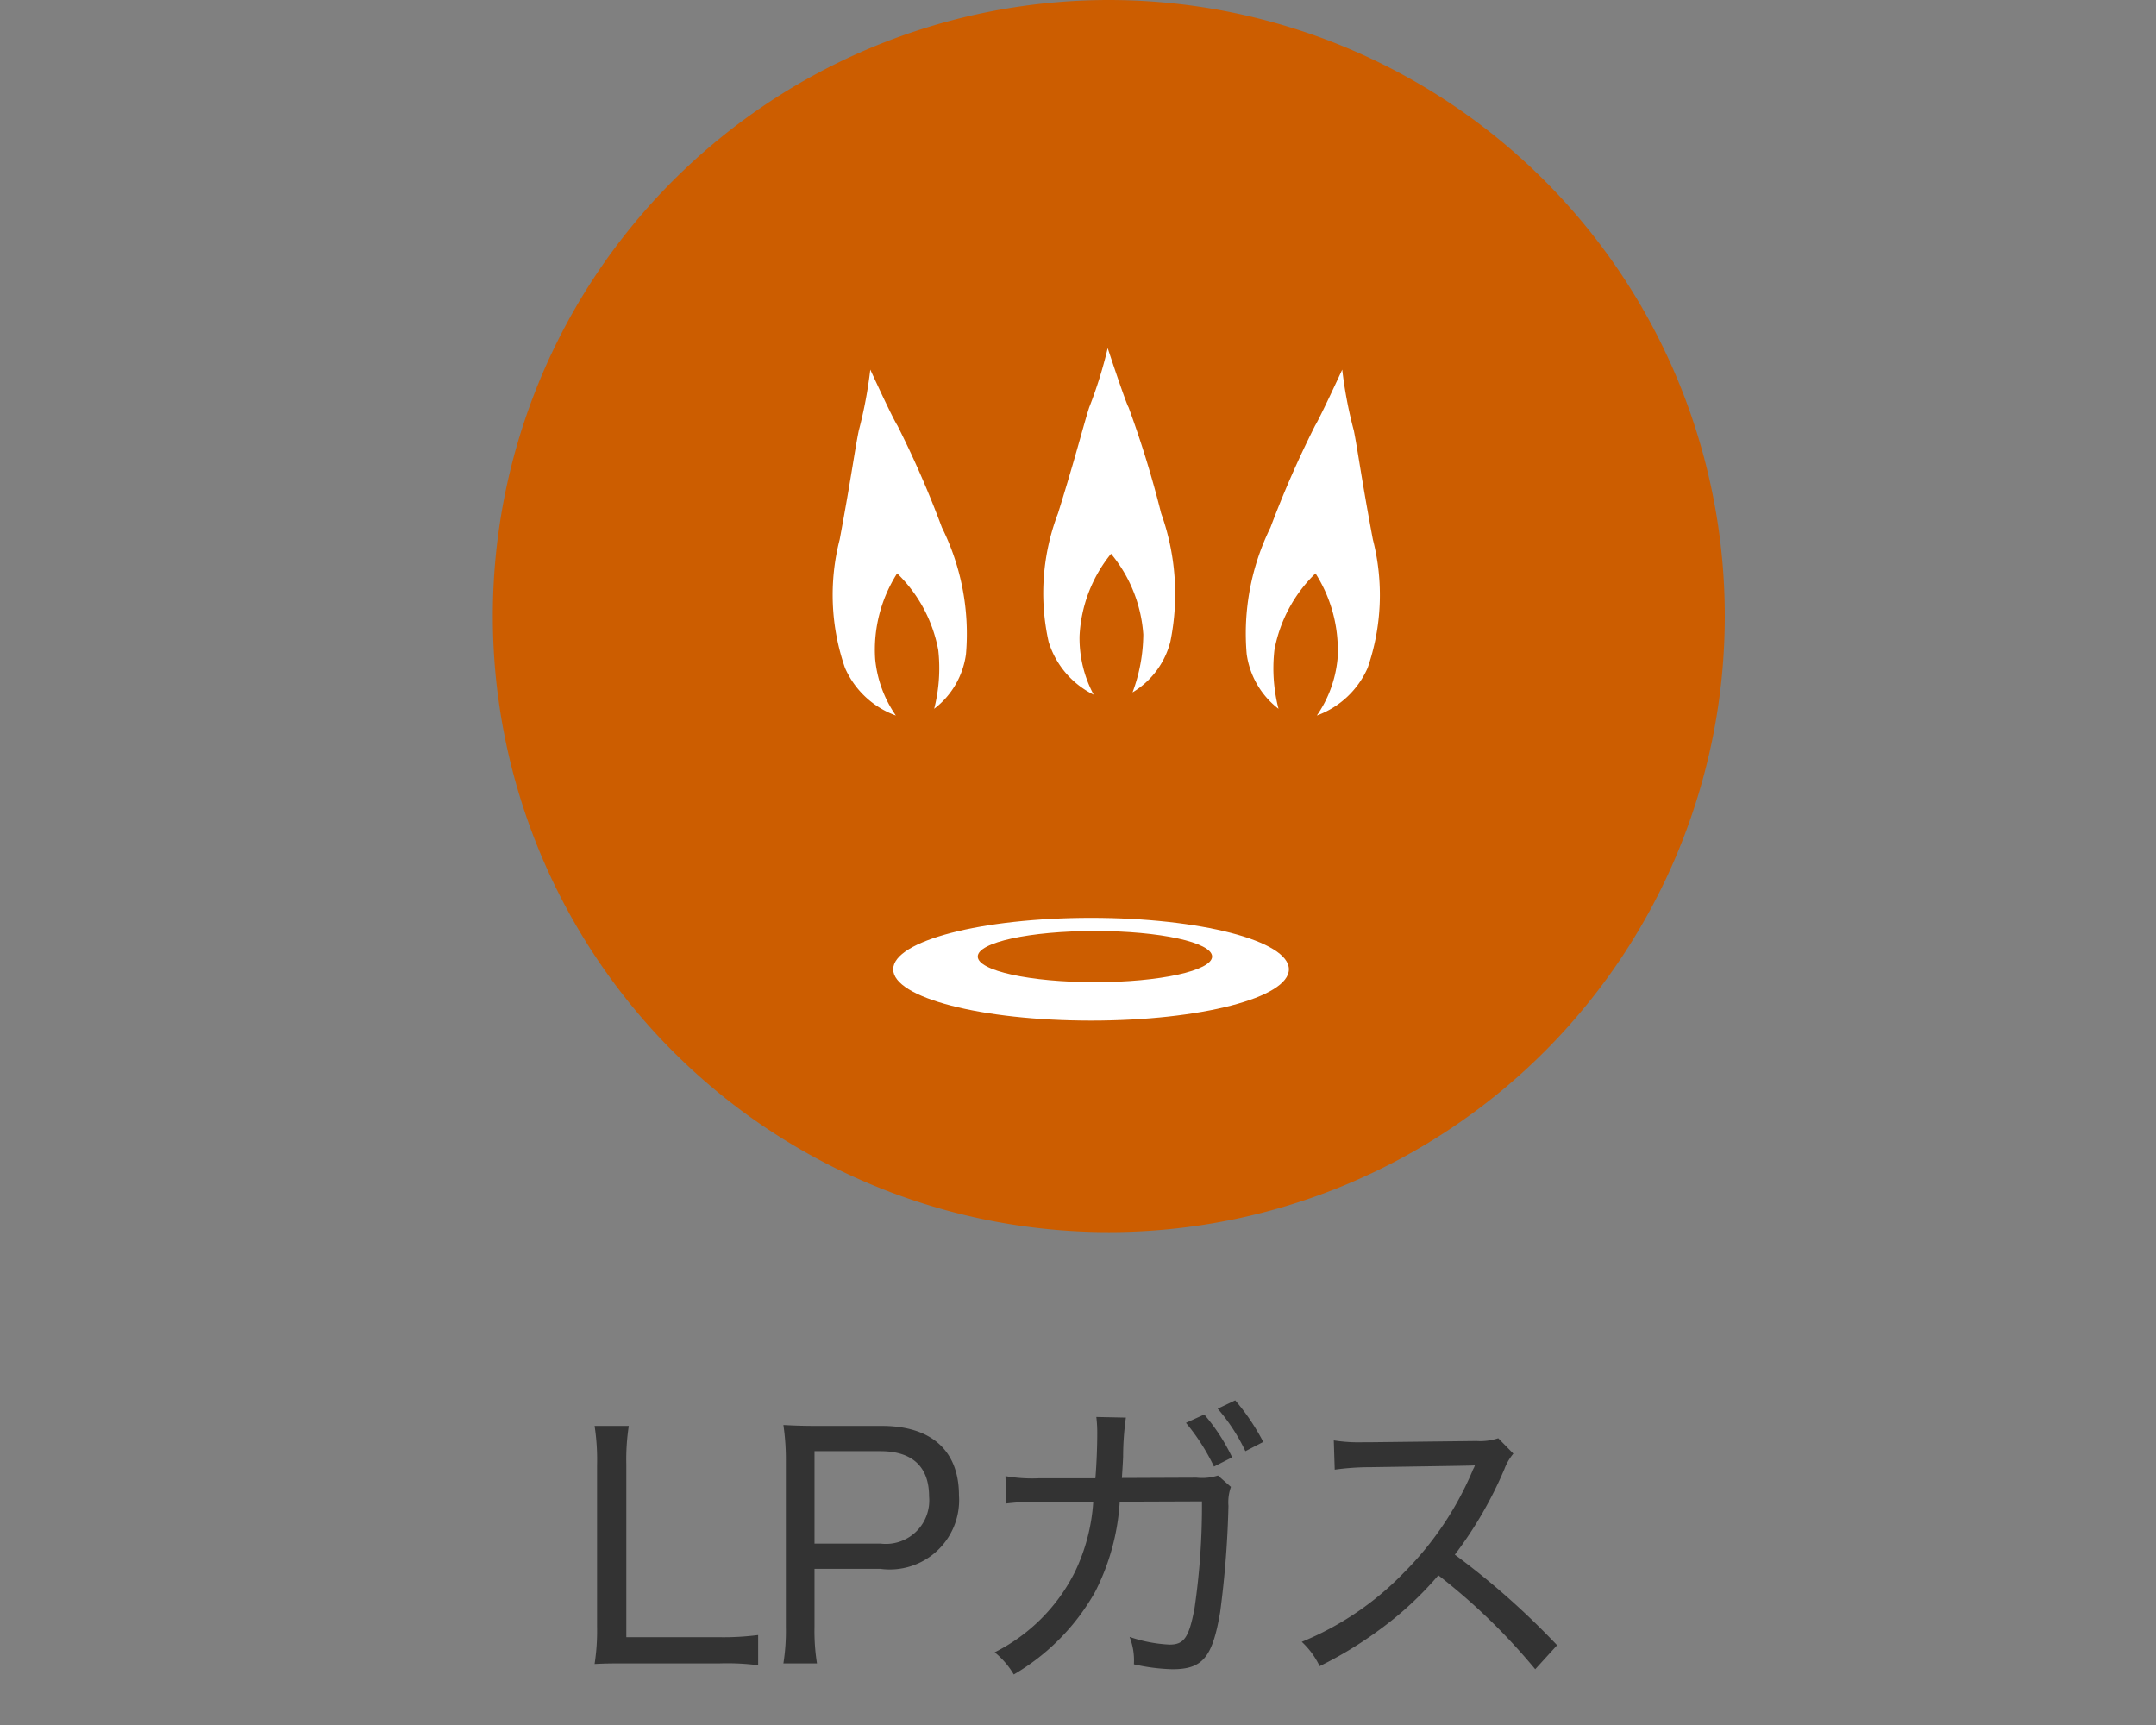 <svg xmlns="http://www.w3.org/2000/svg" xmlns:xlink="http://www.w3.org/1999/xlink" width="70" height="56" viewBox="0 0 70 56">
  <rect x="0" y="0" width="70" height="56" fill="#808080" stroke="none"/>
  <defs>
    <clipPath id="clip-path">
      <rect id="長方形_1053" data-name="長方形 1053" width="70" height="56" transform="translate(670 2449)" fill="none" stroke="#707070" stroke-width="1"/>
    </clipPath>
  </defs>
  <g id="マスクグループ_38" data-name="マスクグループ 38" transform="translate(-670 -2449)" clip-path="url(#clip-path)">
    <path id="パス_1455" data-name="パス 1455" d="M-11.625,0a7.955,7.955,0,0,1,1.24.06V-.92a8.75,8.75,0,0,1-1.24.07h-3.04v-5.6a7.166,7.166,0,0,1,.08-1.26h-1.11a7.218,7.218,0,0,1,.08,1.27V-1.2a7.032,7.032,0,0,1-.08,1.22c.37-.02.63-.02,1.15-.02Zm3.15,0a6.689,6.689,0,0,1-.08-1.18V-3.07h2.14a2.251,2.251,0,0,0,2.55-2.39c0-1.44-.89-2.25-2.5-2.25h-2.06c-.47,0-.78-.01-1.14-.03a7.713,7.713,0,0,1,.08,1.18v5.39A6.713,6.713,0,0,1-9.565,0Zm-.08-3.89v-3h2.14c1.04,0,1.58.51,1.58,1.47a1.41,1.41,0,0,1-1.58,1.53ZM3.505-7.81a6.77,6.77,0,0,1,.91,1.42l.59-.3A6.294,6.294,0,0,0,4.1-8.08Zm1.03-.46a6.058,6.058,0,0,1,.9,1.38l.58-.3a7.1,7.1,0,0,0-.91-1.35Zm-5.8,2.26a4.969,4.969,0,0,1-1.09-.07l.02.89a6.881,6.881,0,0,1,1.06-.05H.495a6.149,6.149,0,0,1-.6,2.28,5.835,5.835,0,0,1-2.6,2.6,2.713,2.713,0,0,1,.62.72A7.194,7.194,0,0,0,.555-2.32a7.387,7.387,0,0,0,.8-2.93l2.67-.01a22.967,22.967,0,0,1-.24,3.46c-.18.96-.34,1.19-.81,1.19a4.653,4.653,0,0,1-1.3-.25,2.085,2.085,0,0,1,.14.89,6.324,6.324,0,0,0,1.25.16c.98,0,1.3-.38,1.55-1.85a31.68,31.68,0,0,0,.27-3.45,1.5,1.5,0,0,1,.08-.62l-.42-.37a1.7,1.7,0,0,1-.7.07l-2.42.01c.02-.32.03-.44.04-.69a9.25,9.25,0,0,1,.09-1.27L.595-8a4.106,4.106,0,0,1,.03.53c0,.41-.02.97-.06,1.46ZM15.555-.59a25.248,25.248,0,0,0-3.32-2.94,12.937,12.937,0,0,0,1.61-2.78,1.733,1.733,0,0,1,.29-.5l-.49-.5a1.881,1.881,0,0,1-.71.09l-3.46.04h-.22a5.158,5.158,0,0,1-.95-.06l.03.95a8.353,8.353,0,0,1,1.15-.08c3.28-.05,3.28-.05,3.4-.06a.689.689,0,0,1-.03.08.81.81,0,0,0-.06.13,10.407,10.407,0,0,1-2.22,3.28A9.707,9.707,0,0,1,7.265-.7a2.6,2.6,0,0,1,.58.79A12.721,12.721,0,0,0,9.8-1.1a11.087,11.087,0,0,0,1.9-1.76A19.967,19.967,0,0,1,14.845.19Z" transform="translate(705 2503)" fill="#333"/>
    <g id="グループ_1006" data-name="グループ 1006" transform="translate(686 2449)">
      <path id="パス_1413" data-name="パス 1413" d="M40,20A20,20,0,1,1,20,0,20,20,0,0,1,40,20" transform="translate(0)" fill="#cc5d00"/>
      <path id="パス_1414" data-name="パス 1414" d="M13.418,8.643A33.308,33.308,0,0,1,14.482,12.1a7.76,7.76,0,0,1,.3,4.169,2.7,2.7,0,0,1-1.228,1.647,5.494,5.494,0,0,0,.349-1.881,4.6,4.6,0,0,0-1.047-2.62,4.579,4.579,0,0,0-1.023,2.681,3.9,3.9,0,0,0,.458,1.894,2.852,2.852,0,0,1-1.463-1.721,7.247,7.247,0,0,1,.307-4.169c.6-1.929.819-2.837,1.012-3.437a14.193,14.193,0,0,0,.6-1.924s.532,1.615.669,1.909" transform="translate(7.217 4.562)" fill="#fff"/>
      <path id="パス_1415" data-name="パス 1415" d="M8.675,8.97a32.44,32.44,0,0,1,1.443,3.308,7.755,7.755,0,0,1,.782,4.11,2.68,2.68,0,0,1-1.033,1.777A5.324,5.324,0,0,0,10,16.259a4.651,4.651,0,0,0-1.335-2.491,4.609,4.609,0,0,0-.713,2.786,3.845,3.845,0,0,0,.671,1.829,2.869,2.869,0,0,1-1.651-1.545A7.223,7.223,0,0,1,6.8,12.664c.372-1.99.492-2.917.619-3.531a14.291,14.291,0,0,0,.374-1.98S8.5,8.7,8.675,8.97" transform="translate(4.463 4.846)" fill="#fff"/>
      <path id="パス_1416" data-name="パス 1416" d="M16.832,8.97a33.451,33.451,0,0,0-1.449,3.308,7.793,7.793,0,0,0-.772,4.11,2.713,2.713,0,0,0,1.033,1.777,5.29,5.29,0,0,1-.133-1.906,4.64,4.64,0,0,1,1.334-2.491,4.63,4.63,0,0,1,.715,2.786,3.881,3.881,0,0,1-.671,1.829,2.881,2.881,0,0,0,1.649-1.545,7.249,7.249,0,0,0,.169-4.174c-.374-1.99-.493-2.917-.617-3.531a13.918,13.918,0,0,1-.377-1.98S17,8.7,16.832,8.97" transform="translate(9.866 4.846)" fill="#fff"/>
    </g>
    <path id="パス_1417" data-name="パス 1417" d="M13.852,14.3c-3.55,0-6.425.746-6.425,1.67s2.875,1.666,6.425,1.666,6.422-.743,6.422-1.666S17.4,14.3,13.852,14.3m.129,2.089c-2.106,0-3.809-.371-3.809-.833s1.7-.829,3.809-.829,3.8.371,3.8.829-1.7.833-3.8.833" transform="translate(691.573 2464.497)" fill="#fff"/>
  </g>
</svg>
